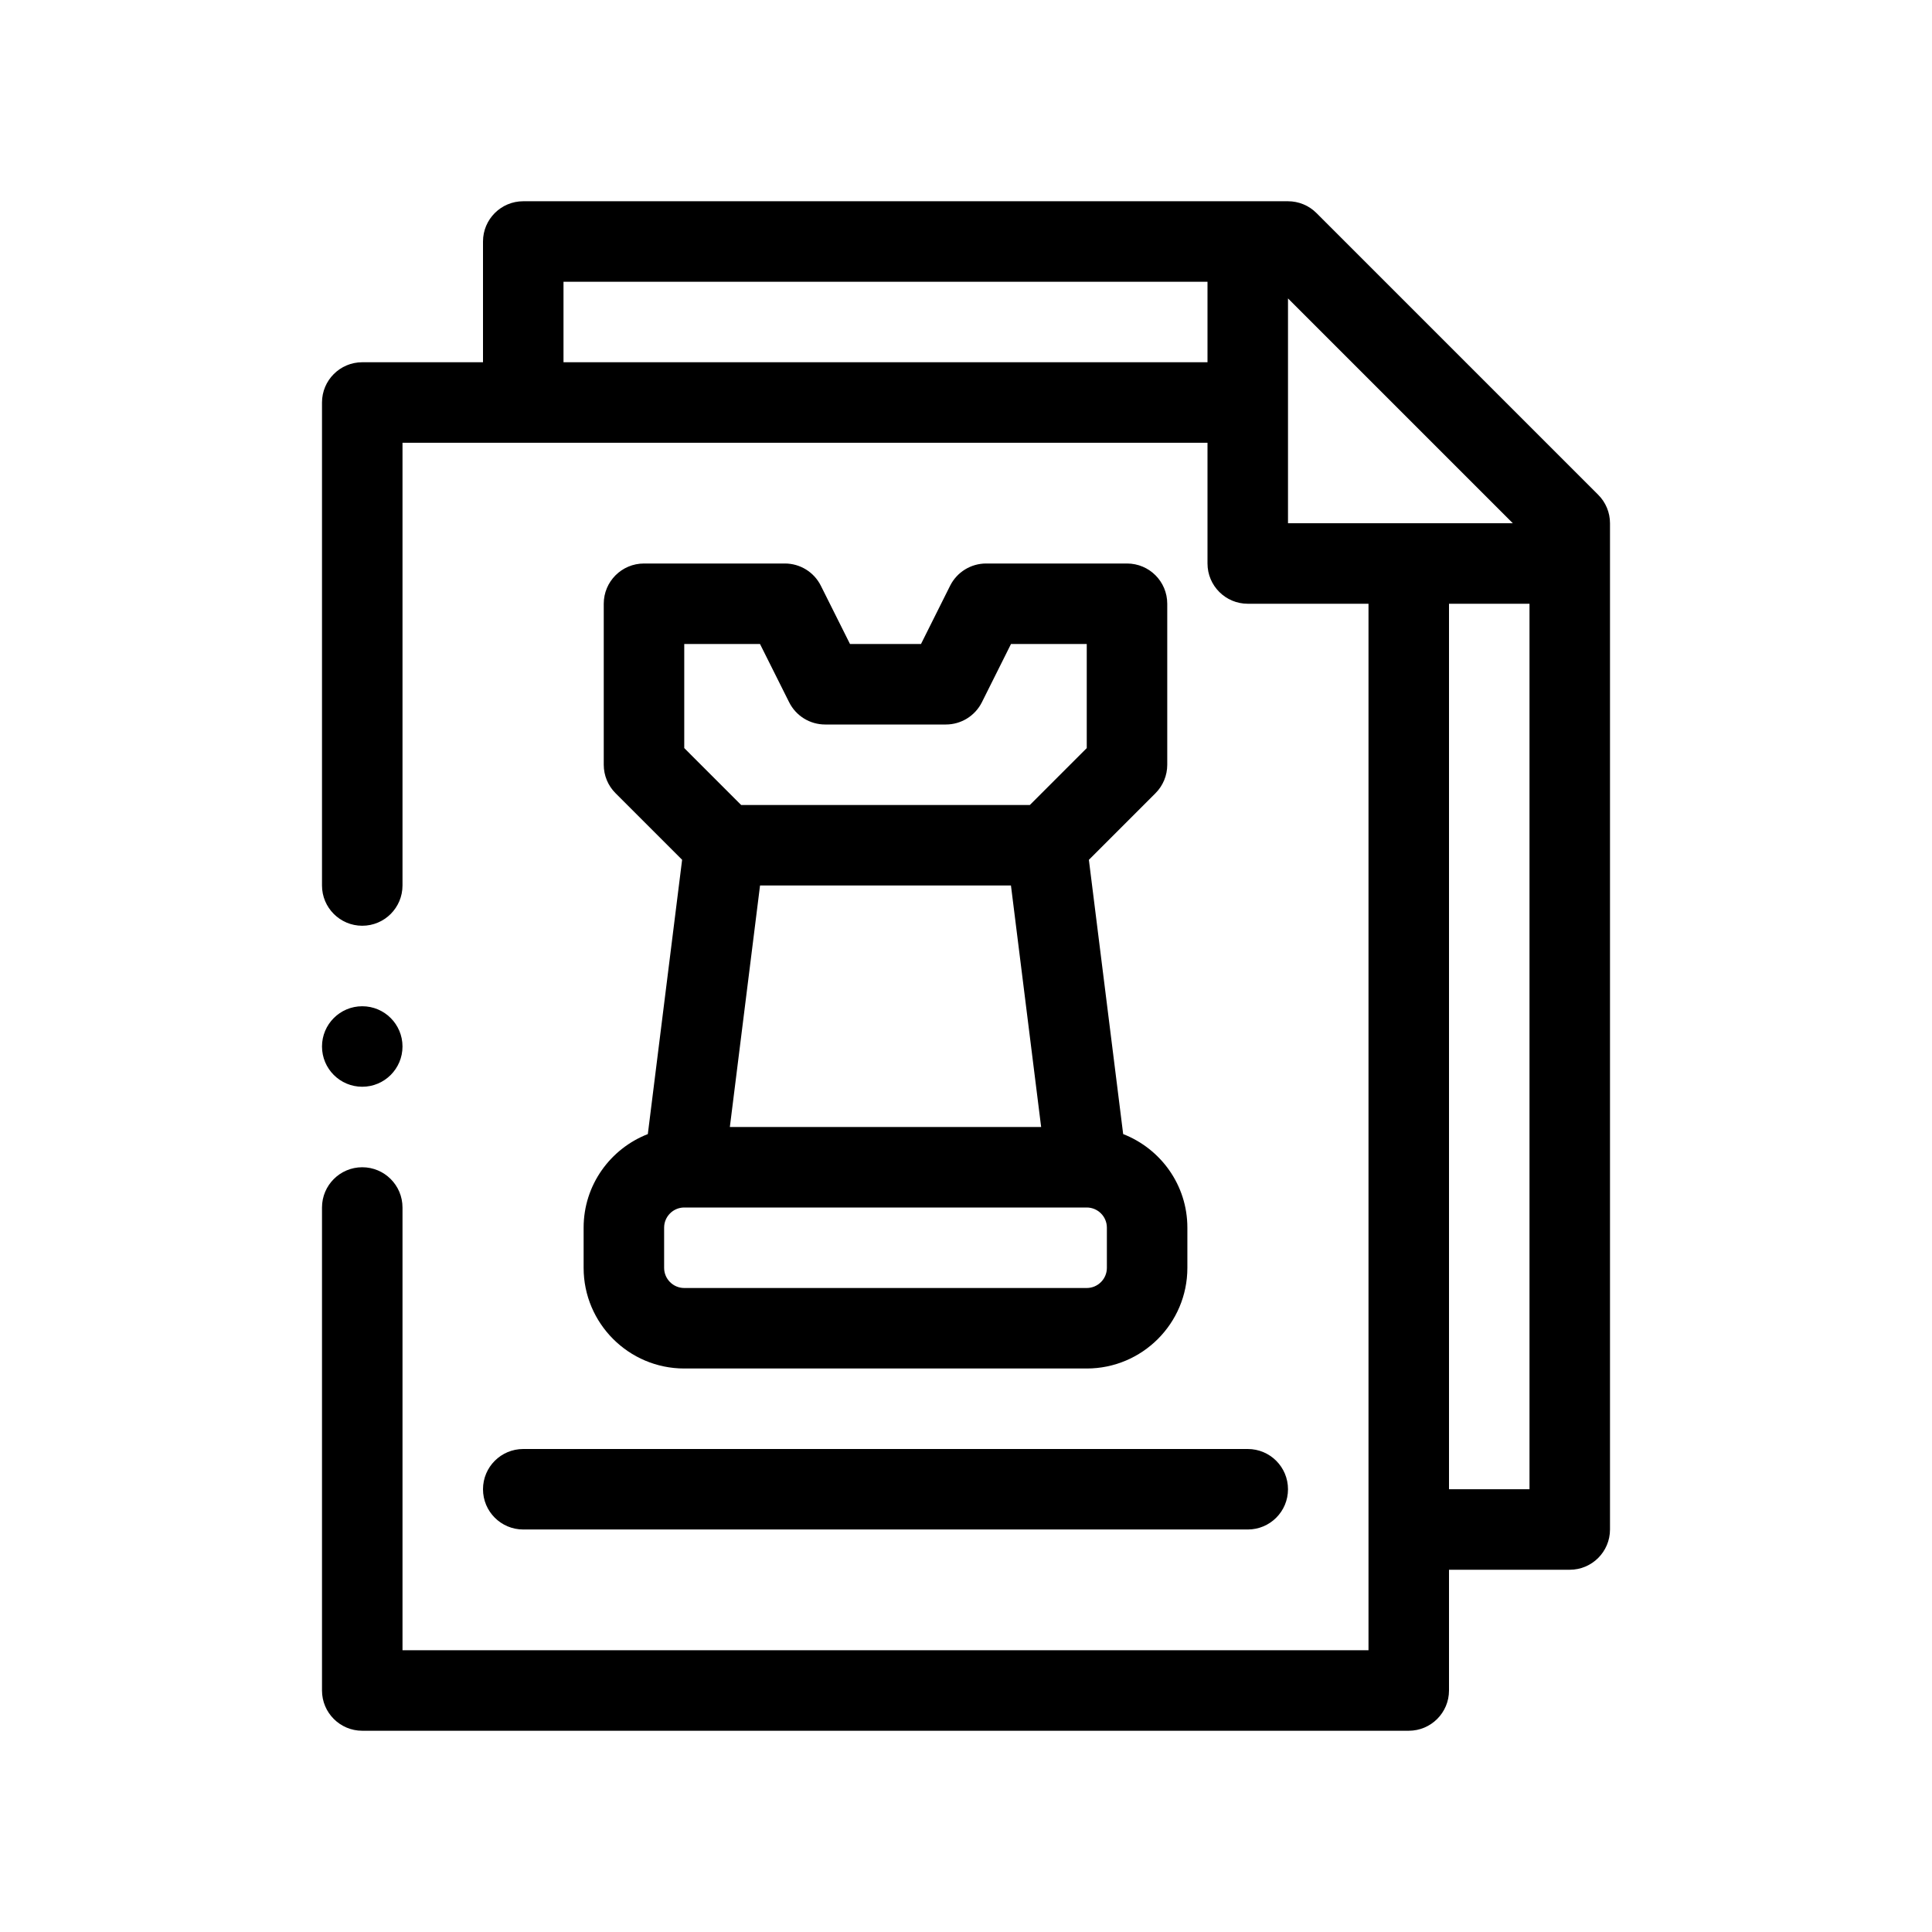 <svg xmlns="http://www.w3.org/2000/svg" xmlns:xlink="http://www.w3.org/1999/xlink" id="Outline" x="0px" y="0px" viewBox="0 0 48 48" xml:space="preserve"><g>	<path d="M14.5,30.5v1c0,1.379,1.122,2.5,2.5,2.5h10c1.379,0,2.5-1.121,2.5-2.5v-1  c0-1.059-0.664-1.961-1.595-2.324l-0.852-6.814l1.654-1.654C28.895,19.52,29,19.266,29,19v-4  c0-0.553-0.447-1-1-1h-3.5c-0.379,0-0.725,0.214-0.895,0.553L22.882,16h-1.764l-0.724-1.447  C20.225,14.214,19.879,14,19.5,14H16c-0.552,0-1,0.447-1,1v4c0,0.266,0.105,0.52,0.293,0.707l1.654,1.654  l-0.852,6.815C15.164,28.539,14.5,29.441,14.5,30.5z M27.5,31.5c0,0.275-0.225,0.5-0.5,0.5H17  c-0.276,0-0.5-0.225-0.5-0.5v-1c0-0.275,0.224-0.5,0.5-0.5h10c0.275,0,0.5,0.225,0.5,0.5V31.5z M18.883,22h6.234  l0.75,6h-7.734L18.883,22z M17,16h1.882l0.724,1.447C19.775,17.786,20.121,18,20.5,18h3  c0.379,0,0.725-0.214,0.895-0.553L25.118,16H27v2.586L25.586,20h-7.172L17,18.586V16z"></path>	<path d="M12,37c0,0.553,0.448,1,1,1h18c0.553,0,1-0.447,1-1s-0.447-1-1-1H13C12.448,36,12,36.447,12,37z"></path>	<path d="M39.707,12.293l-7-7C32.52,5.105,32.265,5,32,5H13c-0.552,0-1,0.448-1,1v3H9c-0.552,0-1,0.448-1,1v12  c0,0.552,0.448,1,1,1s1-0.448,1-1V11h20v3c0,0.552,0.448,1,1,1h3v26H10V30c0-0.552-0.448-1-1-1s-1,0.448-1,1v12  c0,0.552,0.448,1,1,1h26c0.552,0,1-0.448,1-1v-3h3c0.552,0,1-0.448,1-1V13  C40,12.735,39.895,12.48,39.707,12.293z M30,9H14V7h16V9z M32,13V7.414L37.586,13H32z M38,37h-2V15h2V37z"></path>	<circle cx="9" cy="26" r="1"></circle></g></svg>